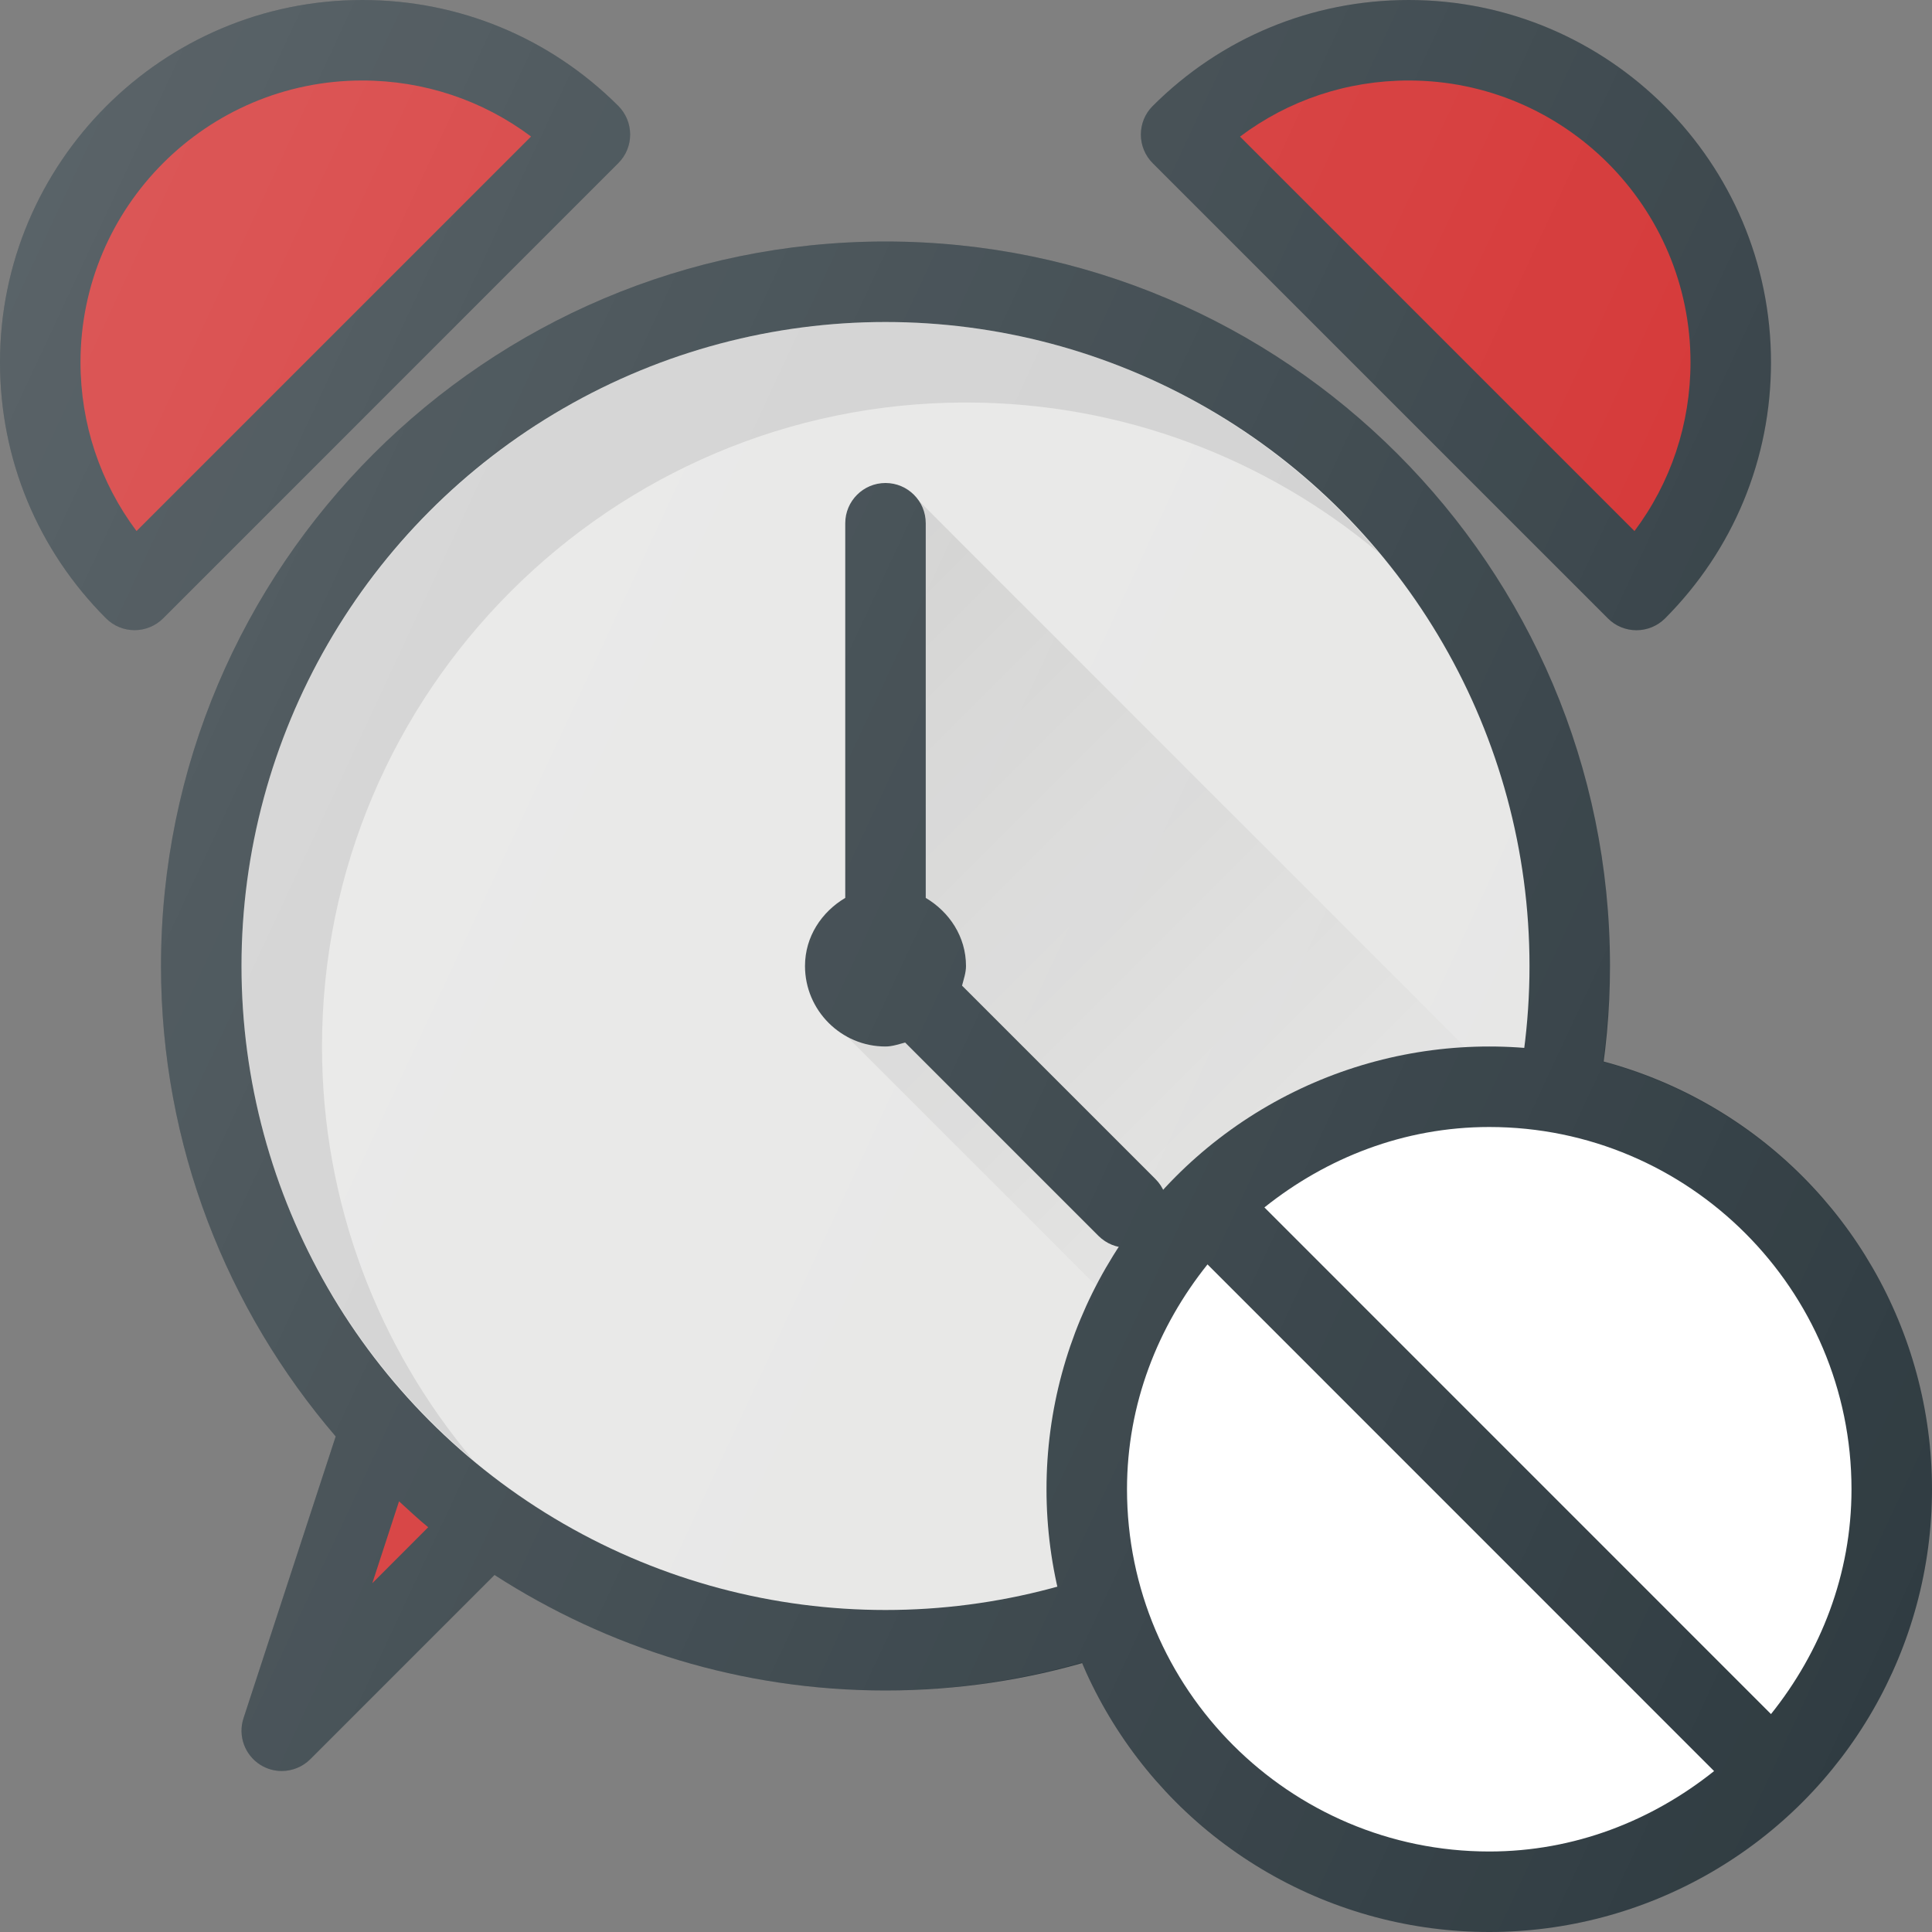 <?xml version="1.0" encoding="iso-8859-1"?>
<!-- Generator: Adobe Illustrator 21.1.0, SVG Export Plug-In . SVG Version: 6.00 Build 0)  -->
<svg version="1.1" id="Layer_1" xmlns="http://www.w3.org/2000/svg" xmlns:xlink="http://www.w3.org/1999/xlink" x="0px" y="0px"
	 viewBox="0 0 24 24" enable-background="new 0 0 24 24" xml:space="preserve">
<rect x="0" y="0" width="24" height="24" fill="#808080" stroke="none"/>
<g>
	<path fill="#303C42" d="M11,3c-4.962,0-9,4.038-9,9c0,2.231,0.821,4.27,2.17,5.844
		l-1.145,3.5c-0.072,0.22,0.016,0.46,0.213,0.582C3.319,21.976,3.41,22,3.5,22
		c0.129,0,0.257-0.05,0.354-0.146l2.289-2.289C7.545,20.469,9.21,21,11,21
		s3.455-0.531,4.858-1.435l2.289,2.289C18.243,21.95,18.371,22,18.5,22
		c0.09,0,0.181-0.024,0.262-0.074c0.197-0.121,0.286-0.362,0.213-0.582
		l-1.145-3.5C19.179,16.27,20,14.231,20,12C20,7.038,15.962,3,11,3z"/>
	<path fill="#D32E2E" d="M4.625,19.667l0.332-1.017c0.12,0.109,0.237,0.22,0.362,0.322
		L4.625,19.667z"/>
	<circle fill="#E6E6E5" cx="11" cy="12" r="8"/>
	<path opacity="0.1" fill="#010101" d="M4,13c0-4.411,3.589-8,8-8c1.951,0,3.74,0.704,5.13,1.87
		C15.662,5.118,13.46,4,11,4c-4.411,0-8,3.589-8,8c0,2.46,1.118,4.662,2.87,6.13
		C4.704,16.74,4,14.951,4,13z"/>
	<path fill="#303C42" d="M7.682,2.025c0.094-0.094,0.146-0.221,0.146-0.354
		c0-0.133-0.053-0.26-0.146-0.354C6.832,0.468,5.702,0,4.5,0C2.019,0,0,2.019,0,4.5
		c0,1.202,0.468,2.332,1.318,3.182c0.094,0.094,0.221,0.146,0.354,0.146
		s0.26-0.053,0.354-0.146L7.682,2.025z"/>
	<path fill="#303C42" d="M17.5,0c-1.202,0-2.332,0.468-3.182,1.318
		c-0.094,0.094-0.146,0.221-0.146,0.354c0,0.132,0.053,0.26,0.146,0.354
		l5.657,5.657c0.094,0.094,0.221,0.146,0.354,0.146
		c0.133,0,0.26-0.053,0.354-0.146C21.532,6.832,22,5.702,22,4.5C22,2.019,19.981,0,17.5,0z
		"/>
	<path fill="#D32E2E" d="M16.68,18.973c0.125-0.102,0.242-0.214,0.362-0.322l0.332,1.017
		L16.68,18.973z"/>
	<path fill="#D32E2E" d="M1,4.5C1,2.57,2.57,1,4.5,1c0.766,0,1.495,0.245,2.097,0.696
		L1.696,6.597C1.245,5.995,1,5.266,1,4.5z"/>
	<path fill="#D32E2E" d="M20.304,6.597l-4.9-4.9C16.005,1.245,16.734,1,17.5,1
		C19.43,1,21,2.57,21,4.5C21,5.266,20.755,5.995,20.304,6.597z"/>
	<path fill="#303C42" d="M11.951,12.244C11.971,12.164,12,12.086,12,12
		c0-0.365-0.207-0.672-0.5-0.846V6.5C11.5,6.224,11.276,6,11,6s-0.5,0.224-0.5,0.5v4.654
		C10.207,11.328,10,11.635,10,12c0,0.551,0.449,1,1,1c0.086,0,0.164-0.029,0.244-0.049
		l2.403,2.403C13.745,15.451,13.873,15.5,14,15.5s0.256-0.049,0.354-0.146
		c0.195-0.195,0.195-0.512,0-0.707L11.951,12.244z"/>
	<linearGradient id="SVGID_1_" gradientUnits="userSpaceOnUse" x1="11.308" y1="6.116" x2="11.309" y2="6.116">
		<stop  offset="0" style="stop-color:#010101;stop-opacity:0.1"/>
		<stop  offset="1" style="stop-color:#010101;stop-opacity:0"/>
	</linearGradient>
	<polygon fill="url(#SVGID_1_)" points="11.309,6.116 11.308,6.116 11.308,6.116 	"/>
	<linearGradient id="SVGID_2_" gradientUnits="userSpaceOnUse" x1="9.497" y1="8.078" x2="17.859" y2="16.44">
		<stop  offset="0" style="stop-color:#010101;stop-opacity:0.1"/>
		<stop  offset="1" style="stop-color:#010101;stop-opacity:0"/>
	</linearGradient>
	<path fill="url(#SVGID_2_)" d="M11.384,6.191C11.453,6.277,11.5,6.381,11.5,6.5v4.654
		C11.793,11.328,12,11.635,12,12c0,0.086-0.029,0.164-0.049,0.244l2.403,2.403
		c0.195,0.195,0.195,0.512,0,0.707C14.256,15.451,14.128,15.5,14,15.5
		s-0.256-0.049-0.354-0.146l-2.403-2.403C11.164,12.971,11.086,13,11,13
		c-0.177,0-0.334-0.059-0.479-0.139l-0.002,0.013l5.412,5.412
		c1.454-1.143,2.507-2.774,2.898-4.649L11.384,6.191z"/>
	<circle fill="#303C42" cx="18.5" cy="18.5" r="5.5"/>
	<path fill="#FFFFFF" d="M23,18.5c0,1.06-0.384,2.023-1,2.793l-6.293-6.294
		C16.477,14.384,17.44,14,18.5,14C20.981,14,23,16.019,23,18.5z"/>
	<path fill="#FFFFFF" d="M14,18.5c0-1.06,0.384-2.023,1-2.793l6.293,6.294
		C20.523,22.616,19.56,23,18.5,23C16.019,23,14,20.981,14,18.5z"/>
	<linearGradient id="SVGID_3_" gradientUnits="userSpaceOnUse" x1="-0.917" y1="5.47" x2="25.007" y2="17.558">
		<stop  offset="0" style="stop-color:#FFFFFF;stop-opacity:0.2"/>
		<stop  offset="1" style="stop-color:#FFFFFF;stop-opacity:0"/>
	</linearGradient>
	<path fill="url(#SVGID_3_)" d="M7.682,2.025c0.094-0.094,0.146-0.221,0.146-0.354
		c0-0.133-0.053-0.26-0.146-0.354C6.832,0.468,5.702,0,4.5,0C2.019,0,0,2.019,0,4.5
		c0,1.202,0.468,2.332,1.318,3.182c0.094,0.094,0.221,0.146,0.354,0.146
		s0.26-0.053,0.354-0.146L7.682,2.025z M19.975,7.682
		c0.094,0.094,0.221,0.146,0.354,0.146c0.133,0,0.26-0.053,0.354-0.146
		C21.532,6.832,22,5.702,22,4.5C22,2.019,19.981,0,17.5,0c-1.202,0-2.332,0.468-3.182,1.318
		c-0.094,0.094-0.146,0.221-0.146,0.354c0,0.132,0.053,0.26,0.146,0.354
		L19.975,7.682z M19.912,13.191C19.964,12.8,20,12.405,20,12c0-4.962-4.038-9-9-9
		s-9,4.038-9,9c0,2.231,0.821,4.27,2.17,5.844l-1.145,3.5
		c-0.072,0.22,0.016,0.46,0.213,0.582C3.319,21.976,3.41,22,3.5,22
		c0.129,0,0.257-0.05,0.354-0.146l2.289-2.289C7.545,20.469,9.21,21,11,21
		c0.847,0,1.663-0.127,2.439-0.348C14.278,22.618,16.231,24,18.5,24
		c3.032,0,5.5-2.467,5.5-5.5C24,15.956,22.261,13.816,19.912,13.191z"/>
</g>
<g>
</g>
<g>
</g>
<g>
</g>
<g>
</g>
<g>
</g>
<g>
</g>
<g>
</g>
<g>
</g>
<g>
</g>
<g>
</g>
<g>
</g>
<g>
</g>
<g>
</g>
<g>
</g>
<g>
</g>
</svg>

